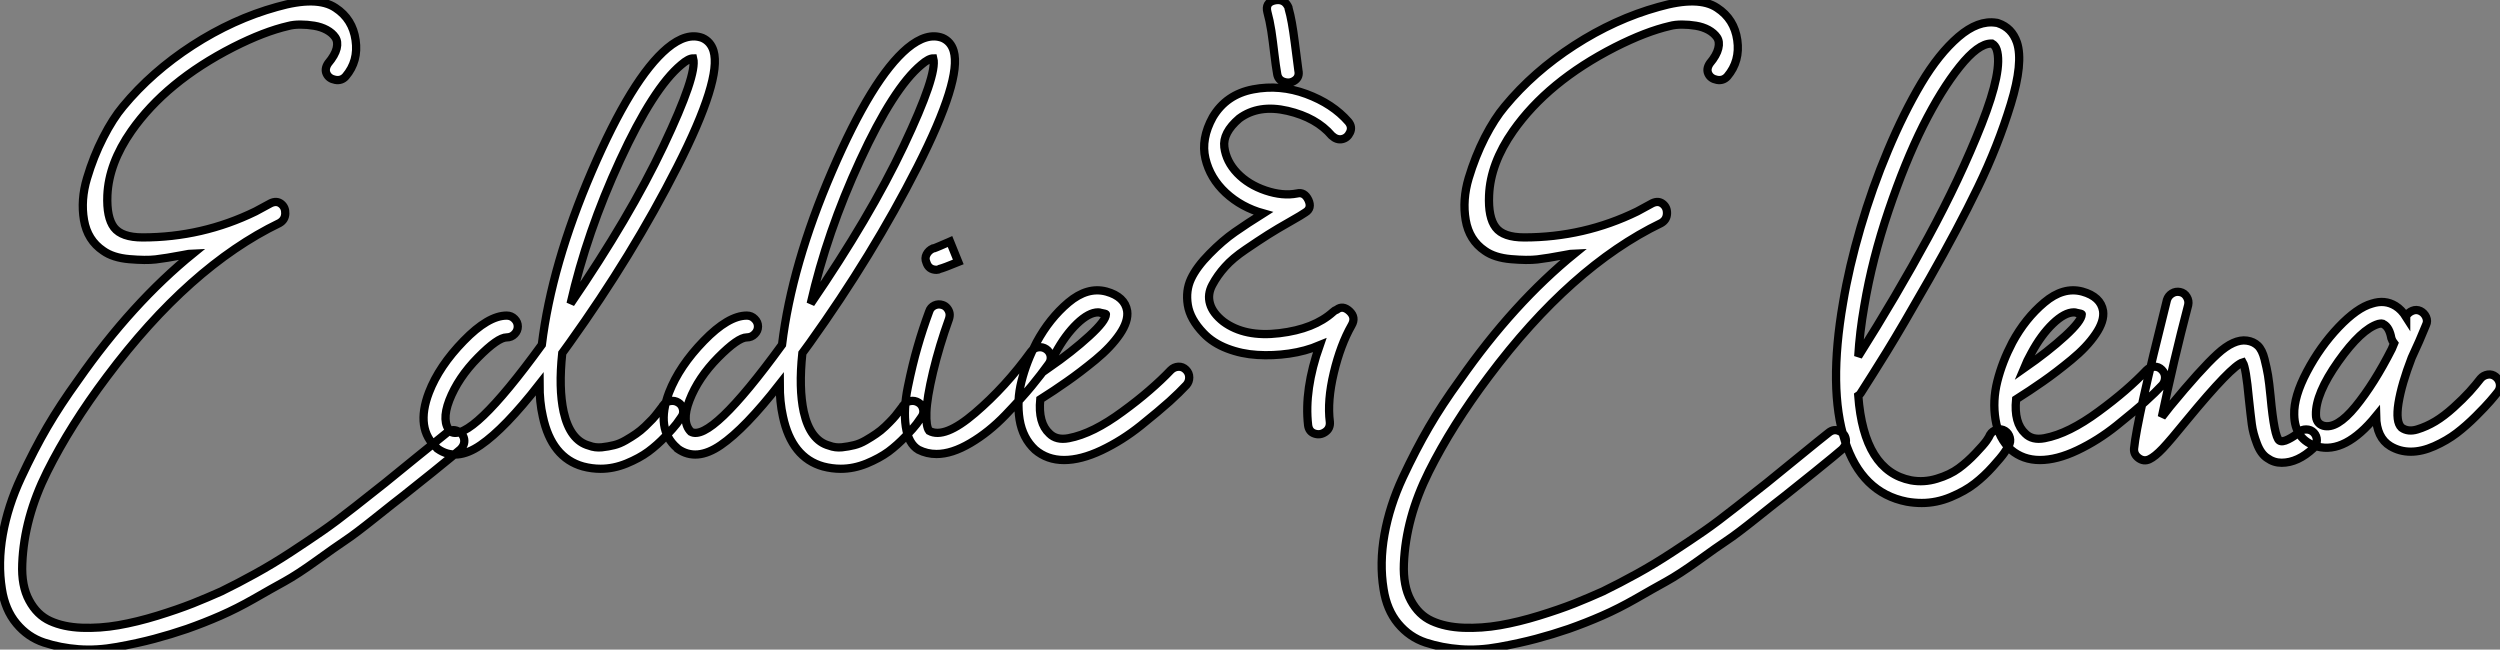 <?xml version="1.0" standalone="no"?>
<svg xmlns="http://www.w3.org/2000/svg" viewBox="0.997 -14.498 302.561 78.62"><rect x="0.997" y="-14.498" width="302.561" height="78.62" fill="#808080" stroke="none"/><path d="M56.22-1.01L56.22-1.01Q56.84-1.51 57.51-1.20Q58.18-0.90 58.30-0.22Q58.41 0.45 57.85 1.01L57.85 1.01Q57.29 1.51 54.52 3.75Q51.74 5.99 50.90 6.64Q50.06 7.28 47.57 9.27Q45.08 11.26 43.90 12.04Q42.73 12.82 40.43 14.48Q38.14 16.13 36.57 17.00Q35 17.86 32.90 19.07Q30.80 20.27 28.81 21.14Q26.82 22.01 24.75 22.74L24.75 22.74Q22.79 23.41 20.80 23.94Q18.82 24.47 16.32 24.92Q13.83 25.37 11.62 25.20Q9.41 25.03 7.45 24.39Q5.49 23.74 4.12 22.09Q2.74 20.44 2.35 17.92L2.35 17.92Q1.85 14.78 2.46 11.31Q3.08 7.84 4.68 4.42Q6.27 1.01 7.84-1.68Q9.41-4.37 11.59-7.39L11.59-7.39Q18.09-16.69 25.54-22.74L25.54-22.74Q25.48-22.74 25.00-22.65Q24.53-22.57 24.25-22.51L24.25-22.51Q22.18-22.12 20.97-21.98Q19.77-21.84 17.78-22.01Q15.79-22.18 14.62-23.02L14.62-23.02Q12.71-24.30 12.29-26.74Q11.87-29.18 12.66-31.81Q13.44-34.44 14.62-36.74Q15.79-39.03 17.02-40.49L17.02-40.49Q20.50-44.69 25.42-47.88Q30.35-51.07 35.62-52.53L35.62-52.53Q40.49-53.93 42.73-52.42L42.73-52.42Q44.80-51.07 45.16-48.52Q45.53-45.98 43.96-44.13L43.96-44.13Q43.46-43.57 42.70-43.71Q41.94-43.85 41.66-44.44Q41.38-45.02 41.83-45.70L41.83-45.70Q42.67-46.70 42.87-47.52Q43.06-48.33 42.70-48.86Q42.34-49.39 41.66-49.76Q40.99-50.12 40.15-50.26Q39.31-50.40 38.47-50.40Q37.63-50.40 37.02-50.23L37.02-50.23Q34.10-49.56 30.35-47.66L30.35-47.66Q22.23-43.51 18.03-37.52L18.03-37.52Q15.29-33.60 15.12-29.74L15.12-29.74Q15.01-27.05 15.93-25.84Q16.86-24.64 19.38-24.64L19.38-24.64Q26.60-24.64 33.04-27.78L33.04-27.78Q34.78-28.73 34.89-28.78L34.89-28.78Q35.62-29.12 36.15-28.70Q36.68-28.28 36.65-27.52Q36.62-26.77 35.95-26.38L35.95-26.38Q25.03-21.11 15.06-7.78L15.06-7.78Q10.64-1.90 7.84 3.70Q5.04 9.30 4.82 14.84L4.82 14.84Q4.70 17.53 5.66 19.29Q6.61 21.06 8.20 21.78Q9.80 22.51 12.01 22.60Q14.22 22.68 16.46 22.29Q18.70 21.90 21.17 21.14Q23.63 20.38 25.45 19.66Q27.27 18.93 28.90 18.20L28.90 18.20Q30.97 17.19 33.04 16.04Q35.11 14.90 37.30 13.47Q39.48 12.04 41.10 10.92Q42.73 9.80 45.11 7.92Q47.49 6.05 48.72 5.07Q49.95 4.09 52.58 1.93Q55.22-0.22 56.22-1.01ZM82.38-4.26L82.38-4.31Q82.71-4.76 83.24-4.84Q83.78-4.93 84.22-4.65Q84.67-4.37 84.78-3.84Q84.90-3.30 84.56-2.86L84.56-2.86Q84.34-2.52 84-2.07Q83.66-1.62 82.66-0.56Q81.65 0.50 80.58 1.29Q79.52 2.07 77.95 2.72Q76.38 3.36 74.82 3.36L74.82 3.36Q73.75 3.36 72.69 3.08L72.69 3.08Q68.88 2.02 67.82-2.97L67.82-2.97Q67.42-4.70 67.42-6.89L67.42-6.89Q63.22-1.51 60.28 0.50Q57.34 2.52 55.10 0.95L55.10 0.95Q55.05 0.95 54.99 0.84L54.99 0.84Q52.36-1.46 54.04-5.88L54.04-5.88Q55.27-9.07 58.24-12.12Q61.21-15.18 63.45-15.18L63.45-15.18Q64.01-15.18 64.40-14.78Q64.79-14.39 64.79-13.86Q64.79-13.33 64.40-12.94Q64.01-12.54 63.45-12.54L63.45-12.54Q62.38-12.54 59.98-10.11Q57.57-7.67 56.50-4.93L56.50-4.93Q55.50-2.30 56.67-1.12L56.67-1.12Q59.08 0.22 67.70-11.65L67.70-11.65Q68.88-21.34 73.75-32.65Q78.62-43.96 82.88-47.54L82.88-47.54Q85.23-49.50 87.14-48.78L87.14-48.78Q88.14-48.33 88.48-47.21L88.48-47.21Q89.49-43.79 84.08-33.15Q78.68-22.51 71.06-11.87L71.06-11.87Q70.45-11.03 70.17-10.64L70.17-10.64Q69.72-6.38 70.34-3.53L70.34-3.53Q71.12-0.06 73.42 0.56L73.42 0.56Q74.14 0.84 74.96 0.76Q75.77 0.67 76.44 0.50Q77.11 0.34 77.84-0.08Q78.57-0.50 79.10-0.87Q79.63-1.23 80.19-1.76Q80.75-2.30 81.09-2.66Q81.42-3.02 81.76-3.47Q82.10-3.92 82.21-4.06Q82.32-4.20 82.38-4.26L82.38-4.26ZM84.56-45.53L84.56-45.53Q81.20-42.73 77.17-33.99Q73.14-25.26 71.18-16.63L71.18-16.63Q78.34-27.10 82.43-35.73Q86.52-44.35 86.02-46.31L86.02-46.31Q85.46-46.31 84.56-45.53ZM111.44-4.26L111.44-4.31Q111.78-4.76 112.31-4.84Q112.84-4.93 113.29-4.65Q113.74-4.37 113.85-3.84Q113.96-3.30 113.62-2.86L113.62-2.86Q113.40-2.52 113.06-2.07Q112.73-1.62 111.72-0.56Q110.71 0.50 109.65 1.29Q108.58 2.07 107.02 2.72Q105.45 3.36 103.88 3.36L103.88 3.36Q102.82 3.36 101.75 3.08L101.75 3.08Q97.94 2.02 96.88-2.97L96.88-2.97Q96.49-4.70 96.49-6.89L96.49-6.89Q92.29-1.51 89.35 0.50Q86.41 2.52 84.17 0.95L84.17 0.95Q84.11 0.95 84.06 0.84L84.06 0.84Q81.42-1.46 83.10-5.88L83.10-5.88Q84.34-9.07 87.30-12.12Q90.27-15.18 92.51-15.18L92.51-15.18Q93.07-15.18 93.46-14.78Q93.86-14.39 93.86-13.86Q93.86-13.33 93.46-12.94Q93.07-12.54 92.51-12.54L92.51-12.54Q91.45-12.54 89.04-10.11Q86.63-7.67 85.57-4.93L85.57-4.93Q84.56-2.30 85.74-1.12L85.74-1.12Q88.14 0.22 96.77-11.65L96.77-11.65Q97.94-21.34 102.82-32.65Q107.69-43.96 111.94-47.54L111.94-47.54Q114.30-49.50 116.20-48.78L116.20-48.78Q117.21-48.33 117.54-47.21L117.54-47.21Q118.55-43.79 113.15-33.15Q107.74-22.51 100.13-11.87L100.13-11.87Q99.51-11.03 99.23-10.64L99.23-10.64Q98.78-6.38 99.40-3.53L99.40-3.53Q100.18-0.06 102.48 0.56L102.48 0.56Q103.21 0.84 104.02 0.76Q104.83 0.67 105.50 0.50Q106.18 0.34 106.90-0.08Q107.63-0.50 108.16-0.87Q108.70-1.23 109.26-1.76Q109.82-2.30 110.15-2.66Q110.49-3.02 110.82-3.47Q111.16-3.92 111.27-4.06Q111.38-4.20 111.44-4.26L111.44-4.26ZM113.62-45.53L113.62-45.53Q110.26-42.73 106.23-33.99Q102.20-25.26 100.24-16.63L100.24-16.63Q107.41-27.10 111.50-35.73Q115.58-44.35 115.08-46.31L115.08-46.31Q114.52-46.31 113.62-45.53ZM127.76-11.34Q128.30-11.42 128.74-11.12Q129.19-10.81 129.28-10.28Q129.36-9.74 129.02-9.30L129.02-9.30Q128.13-8.06 126.98-6.66Q125.83-5.26 123.82-3.16Q121.80-1.06 119.56 0.25Q117.32 1.57 115.47 1.57L115.47 1.57Q114.30 1.57 113.29 1.06L113.29 1.06Q112.06 0.34 111.75-1.74Q111.44-3.81 112.00-6.55Q112.56-9.30 113.18-11.42Q113.79-13.55 114.58-15.68L114.58-15.68Q114.74-16.18 115.22-16.41Q115.70-16.63 116.20-16.46L116.20-16.46Q116.54-16.35 116.76-16.07Q116.98-15.79 117.04-15.48Q117.10-15.18 116.98-14.78L116.98-14.78Q115.81-11.54 115.05-8.37Q114.30-5.21 114.24-3.47Q114.18-1.74 114.58-1.23L114.58-1.23Q116.42-0.22 120.12-3.39Q123.82-6.55 126.90-10.81L126.90-10.81Q127.23-11.26 127.76-11.34ZM115.47-20.72L115.47-20.72Q114.52-20.72 114.24-21.62L114.24-21.62Q114.02-22.12 114.27-22.60Q114.52-23.07 115.02-23.30L115.02-23.30Q115.14-23.30 115.39-23.41Q115.64-23.52 115.92-23.63Q116.20-23.74 116.45-23.86Q116.70-23.97 116.90-24.05Q117.10-24.14 117.10-24.14L117.10-24.14L118.10-21.67Q116.31-20.94 115.86-20.83L115.86-20.83Q115.70-20.72 115.47-20.72ZM144.73-8.99Q145.26-9.02 145.66-8.62Q146.05-8.23 146.05-7.70Q146.05-7.17 145.71-6.78L145.71-6.78Q144.87-5.88 143.67-4.79Q142.46-3.70 140.20-1.88Q137.93-0.06 135.44 1.12Q132.94 2.30 130.90 2.30Q128.86 2.30 127.40 1.06L127.40 1.06Q125.89-0.34 125.52-2.60Q125.16-4.87 125.75-7.22Q126.34-9.58 127.57-11.93L127.57-11.93Q129.14-14.84 131.43-16.77Q133.73-18.70 136.02-18.09L136.02-18.09Q138.26-17.47 138.54-15.74L138.54-15.74Q138.71-14.50 137.65-12.94Q136.58-11.37 134.71-9.83Q132.83-8.29 131.26-7.20Q129.70-6.10 128.02-5.04L128.02-5.04Q127.74-2.18 129.14-0.90L129.14-0.90Q129.98-0.06 131.46-0.34Q132.94-0.62 134.57-1.43Q136.19-2.24 137.98-3.56Q139.78-4.87 141.23-6.13Q142.69-7.39 143.81-8.57L143.81-8.57Q144.20-8.96 144.73-8.99ZM129.86-10.64L129.86-10.64Q129.36-9.74 128.97-8.79L128.97-8.79Q131.94-10.86 133.95-12.71Q135.97-14.56 135.97-15.34L135.97-15.34Q135.97-15.40 135.35-15.51L135.35-15.51Q135.18-15.57 135.02-15.57L135.02-15.57Q133.90-15.57 132.47-14.20Q131.04-12.82 129.86-10.64ZM156.69-44.46L156.69-44.46Q156.52-45.42 156.35-46.87Q156.18-48.33 155.99-49.62Q155.79-50.90 155.51-51.91L155.51-51.91Q155.23-53.03 156.30-53.31L156.30-53.31Q157.47-53.59 157.98-52.64L157.98-52.64Q158.09-52.47 158.09-52.30L158.09-52.30Q158.48-50.96 158.82-48.27Q159.15-45.58 159.26-44.86L159.26-44.86Q159.43-44.07 158.84-43.65Q158.26-43.23 157.53-43.46Q156.80-43.68 156.69-44.46ZM163.91-15.90L163.91-15.90Q164.64-16.46 165.45-15.71Q166.26-14.95 165.70-14L165.70-14Q164.36-11.65 163.55-8.26Q162.74-4.87 163.07-2.30L163.07-2.30Q163.13-1.51 162.51-1.09Q161.90-0.67 161.22-0.90Q160.55-1.12 160.44-1.90L160.44-1.90Q159.94-6.22 161.84-11.59L161.84-11.59Q160.10-10.86 158.14-10.58Q156.18-10.30 154.28-10.42Q152.38-10.53 150.64-11.20Q148.90-11.87 147.78-13.05L147.78-13.05Q146.16-14.73 145.88-16.46Q145.60-18.20 146.27-19.63Q146.94-21.06 148.51-22.65Q150.08-24.25 151.56-25.28Q153.05-26.32 155.01-27.55L155.01-27.55Q152.38-28.28 150.47-30.04Q148.57-31.81 148.01-34.19Q147.45-36.57 148.90-39.20L148.90-39.20Q150.53-41.94 153.78-42.56Q157.02-43.18 160.22-42Q163.41-40.82 165.31-38.64L165.31-38.64Q165.82-38.02 165.51-37.35Q165.20-36.68 164.56-36.54Q163.91-36.40 163.30-36.96L163.30-36.96Q161.45-39.14 157.95-39.96Q154.45-40.77 152.10-39.03L152.10-39.03Q150.08-37.30 150.30-35.56Q150.53-33.82 151.87-32.42Q153.22-31.02 155.29-30.32Q157.36-29.62 159.10-29.96L159.10-29.96Q159.99-30.18 160.47-29.18Q160.94-28.17 160.10-27.66L160.10-27.66Q159.71-27.38 158.23-26.54Q156.74-25.70 155.60-24.98Q154.45-24.25 152.88-23.18Q151.31-22.12 150.39-21.08Q149.46-20.05 148.85-18.90Q148.23-17.75 148.57-16.60Q148.90-15.46 150.19-14.45L150.19-14.45Q152.77-12.54 156.97-13.05Q161.17-13.55 163.46-15.62L163.46-15.62Q163.63-15.79 163.91-15.90ZM223.44-1.01L223.44-1.01Q224.06-1.51 224.73-1.20Q225.40-0.90 225.51-0.22Q225.62 0.45 225.06 1.01L225.06 1.01Q224.50 1.51 221.73 3.75Q218.96 5.99 218.12 6.64Q217.28 7.28 214.79 9.27Q212.30 11.26 211.12 12.04Q209.94 12.82 207.65 14.48Q205.35 16.13 203.78 17.00Q202.22 17.86 200.12 19.07Q198.02 20.27 196.03 21.14Q194.04 22.01 191.97 22.74L191.97 22.74Q190.01 23.41 188.02 23.94Q186.03 24.47 183.54 24.92Q181.05 25.37 178.84 25.20Q176.62 25.03 174.66 24.39Q172.70 23.74 171.33 22.09Q169.96 20.44 169.57 17.92L169.57 17.92Q169.06 14.78 169.68 11.31Q170.30 7.84 171.89 4.42Q173.49 1.01 175.06-1.68Q176.62-4.37 178.81-7.39L178.81-7.39Q185.30-16.69 192.75-22.74L192.75-22.74Q192.70-22.74 192.22-22.65Q191.74-22.57 191.46-22.51L191.46-22.51Q189.39-22.12 188.19-21.98Q186.98-21.84 185.00-22.01Q183.01-22.18 181.83-23.02L181.83-23.02Q179.93-24.30 179.51-26.74Q179.09-29.18 179.87-31.81Q180.66-34.44 181.83-36.74Q183.01-39.03 184.24-40.49L184.24-40.49Q187.71-44.69 192.64-47.88Q197.57-51.07 202.83-52.53L202.83-52.53Q207.70-53.93 209.94-52.42L209.94-52.42Q212.02-51.07 212.38-48.52Q212.74-45.98 211.18-44.13L211.18-44.13Q210.67-43.57 209.92-43.71Q209.16-43.85 208.88-44.44Q208.60-45.02 209.05-45.70L209.05-45.70Q209.89-46.70 210.08-47.52Q210.28-48.33 209.92-48.86Q209.55-49.39 208.88-49.76Q208.21-50.12 207.37-50.26Q206.53-50.40 205.69-50.40Q204.85-50.40 204.23-50.23L204.23-50.23Q201.32-49.56 197.57-47.66L197.57-47.66Q189.45-43.51 185.25-37.52L185.25-37.52Q182.50-33.60 182.34-29.74L182.34-29.74Q182.22-27.05 183.15-25.84Q184.07-24.64 186.59-24.64L186.59-24.64Q193.82-24.64 200.26-27.78L200.26-27.78Q201.99-28.73 202.10-28.78L202.10-28.78Q202.83-29.12 203.36-28.70Q203.90-28.28 203.87-27.52Q203.84-26.77 203.17-26.38L203.17-26.38Q192.25-21.11 182.28-7.78L182.28-7.78Q177.86-1.90 175.06 3.70Q172.26 9.30 172.03 14.84L172.03 14.84Q171.92 17.53 172.87 19.29Q173.82 21.06 175.42 21.78Q177.02 22.51 179.23 22.60Q181.44 22.68 183.68 22.29Q185.92 21.90 188.38 21.14Q190.85 20.38 192.67 19.66Q194.49 18.93 196.11 18.20L196.11 18.20Q198.18 17.19 200.26 16.04Q202.33 14.90 204.51 13.47Q206.70 12.04 208.32 10.92Q209.94 9.80 212.32 7.92Q214.70 6.05 215.94 5.07Q217.17 4.09 219.80 1.93Q222.43-0.22 223.44-1.01ZM243.80-1.37Q244.33-1.51 244.78-1.23Q245.22-0.95 245.36-0.42Q245.50 0.11 245.22 0.56L245.22 0.56Q245.06 0.90 244.69 1.43Q244.33 1.96 243.29 3.11Q242.26 4.26 241.11 5.15Q239.96 6.05 238.22 6.78Q236.49 7.50 234.70 7.50L234.70 7.50Q233.80 7.50 232.90 7.34L232.90 7.34Q227.42 6.27 225.40-0.03Q223.38-6.33 225.18-16.74L225.18-16.74Q225.90-21.06 227.30-25.84Q228.70-30.63 230.61-35.17Q232.51-39.70 234.64-43.29Q236.77-46.87 239.15-48.92Q241.53-50.96 243.71-50.62L243.71-50.62Q243.82-50.62 243.94-50.57L243.94-50.57Q245.62-50.01 246.23-48.22L246.23-48.22Q247.02-45.81 245.48-40.77Q243.94-35.73 241.50-30.69Q239.06-25.65 235.65-19.66Q232.23-13.66 230.47-10.81Q228.70-7.95 227.30-5.77L227.30-5.77Q227.19-5.60 227.02-5.49L227.02-5.49Q227.70 3.64 233.41 4.76L233.41 4.76Q234.98 5.04 236.54 4.56Q238.11 4.09 239.18 3.30Q240.24 2.52 241.22 1.48Q242.20 0.45 242.54-0.03Q242.87-0.50 242.98-0.78L242.98-0.78Q243.26-1.23 243.80-1.37ZM227.75-16.35L227.75-16.35Q227.19-13.16 227.02-10.25L227.02-10.25Q231.62-17.53 235.48-24.64Q239.34-31.75 241.95-38.36Q244.55-44.97 243.77-47.38L243.77-47.38Q243.60-47.88 243.21-48.10L243.21-48.10Q243.10-48.10 243.10-48.10L243.10-48.10Q241.53-48.10 239.29-45.30Q237.05-42.50 234.86-38.14Q232.68-33.77 230.69-27.89Q228.70-22.01 227.75-16.35ZM262.84-8.99Q263.37-9.02 263.76-8.62Q264.15-8.23 264.15-7.70Q264.15-7.17 263.82-6.78L263.82-6.78Q262.98-5.88 261.77-4.79Q260.57-3.70 258.30-1.88Q256.03-0.06 253.54 1.12Q251.05 2.30 249.00 2.30Q246.96 2.30 245.50 1.06L245.50 1.06Q243.99-0.34 243.63-2.60Q243.26-4.87 243.85-7.22Q244.44-9.58 245.67-11.93L245.67-11.93Q247.24-14.84 249.54-16.77Q251.83-18.70 254.13-18.09L254.13-18.09Q256.37-17.47 256.65-15.74L256.65-15.74Q256.82-14.50 255.75-12.94Q254.69-11.37 252.81-9.83Q250.94-8.29 249.37-7.20Q247.80-6.10 246.12-5.04L246.12-5.04Q245.84-2.18 247.24-0.90L247.24-0.90Q248.08-0.06 249.56-0.34Q251.05-0.62 252.67-1.43Q254.30-2.24 256.09-3.56Q257.88-4.87 259.34-6.13Q260.79-7.39 261.91-8.57L261.91-8.57Q262.30-8.96 262.84-8.99ZM247.97-10.64L247.97-10.64Q247.46-9.74 247.07-8.79L247.07-8.79Q250.04-10.86 252.06-12.71Q254.07-14.56 254.07-15.34L254.07-15.34Q254.07-15.40 253.46-15.51L253.46-15.51Q253.29-15.57 253.12-15.57L253.12-15.57Q252.00-15.57 250.57-14.20Q249.14-12.82 247.97-10.64ZM281.23-1.40Q281.79-1.40 282.16-1.01Q282.52-0.62 282.52-0.08Q282.52 0.45 282.13 0.84L282.13 0.84Q280.22 2.63 278.26 2.63L278.26 2.63Q277.31 2.63 276.53 2.07L276.53 2.07Q275.74 1.57 275.27 0.31Q274.79-0.95 274.65-2.02Q274.51-3.08 274.29-5.15L274.29-5.15Q273.95-8.85 273.56-9.52L273.56-9.52Q272.22-9.13 266.78-2.52L266.78-2.52Q264.82-0.11 263.87 0.90Q262.92 1.90 262.25 2.21Q261.58 2.52 260.96 2.07Q260.34 1.62 260.40 0.90L260.40 0.90Q260.74-2.58 264.38-17.08L264.38-17.08Q264.54-17.58 264.99-17.86Q265.44-18.14 265.97-18.03Q266.50-17.92 266.78-17.44Q267.06-16.97 266.95-16.46L266.95-16.46Q265.16-9.63 263.76-2.91L263.76-2.91Q264.15-3.42 264.77-4.20L264.77-4.20Q268.46-8.68 270.48-10.53Q272.50-12.38 274.06-12.15L274.06-12.15Q274.85-12.04 275.38-11.54Q275.91-11.03 276.19-9.91Q276.47-8.79 276.61-7.95Q276.75-7.11 276.92-5.38L276.92-5.38Q277.37-0.50 277.98-0.06L277.98-0.06Q278.32 0.17 279.05-0.20Q279.78-0.56 280.34-1.06L280.34-1.06Q280.67-1.40 281.23-1.40ZM303.21-8.04Q303.74-8.12 304.16-7.78Q304.58-7.45 304.67-6.92Q304.75-6.38 304.42-5.94L304.42-5.94Q304.02-5.43 303.49-4.82Q302.96-4.20 301.78-3.02Q300.61-1.85 299.43-0.95Q298.26-0.06 296.74 0.62Q295.23 1.29 293.89 1.29L293.89 1.29Q292.54 1.29 291.42 0.62L291.42 0.62Q289.74-0.39 289.69-3.02L289.69-3.02Q285.94 1.57 282.58 0.67L282.58 0.67Q279.83-0.11 279.78-3.19L279.78-3.19Q279.72-5.38 281.32-8.40Q282.91-11.42 285.15-13.78Q287.39-16.13 289.18-16.63L289.18-16.63Q290.75-17.14 292.04-16.35L292.04-16.35Q292.77-15.90 293.33-15.01L293.33-15.01Q293.33-15.06 293.33-15.09Q293.33-15.12 293.33-15.12L293.33-15.12Q293.61-15.57 294.08-15.76Q294.56-15.96 295.04-15.74Q295.51-15.51 295.74-15.01Q295.96-14.50 295.74-14.06L295.74-14.06Q294.95-12.10 294-10.08L294-10.08Q292.77-6.89 292.40-4.59Q292.04-2.30 292.77-1.62L292.77-1.62Q293.55-1.06 294.67-1.40Q295.79-1.74 296.86-2.38Q297.92-3.02 299.07-4.06Q300.22-5.10 301-5.96Q301.78-6.83 302.34-7.56L302.34-7.56Q302.68-7.95 303.21-8.04ZM291.59-11.14L291.59-11.14Q291.70-11.42 291.87-11.82L291.87-11.82Q291.65-12.10 291.54-12.43L291.54-12.43Q291.31-13.72 290.64-14.11L290.64-14.11Q290.53-14.22 290.36-14.22L290.36-14.22Q290.19-14.22 289.97-14.17L289.97-14.17Q287.90-13.55 285.12-9.63Q282.35-5.71 282.41-3.19L282.41-3.19Q282.41-2.13 283.30-1.85L283.30-1.85Q284.93-1.40 287.20-4.17Q289.46-6.94 291.59-11.14Z" fill="white" stroke="black" transform="translate(0 0) scale(1 1) translate(-1.128 38.876)"/></svg>